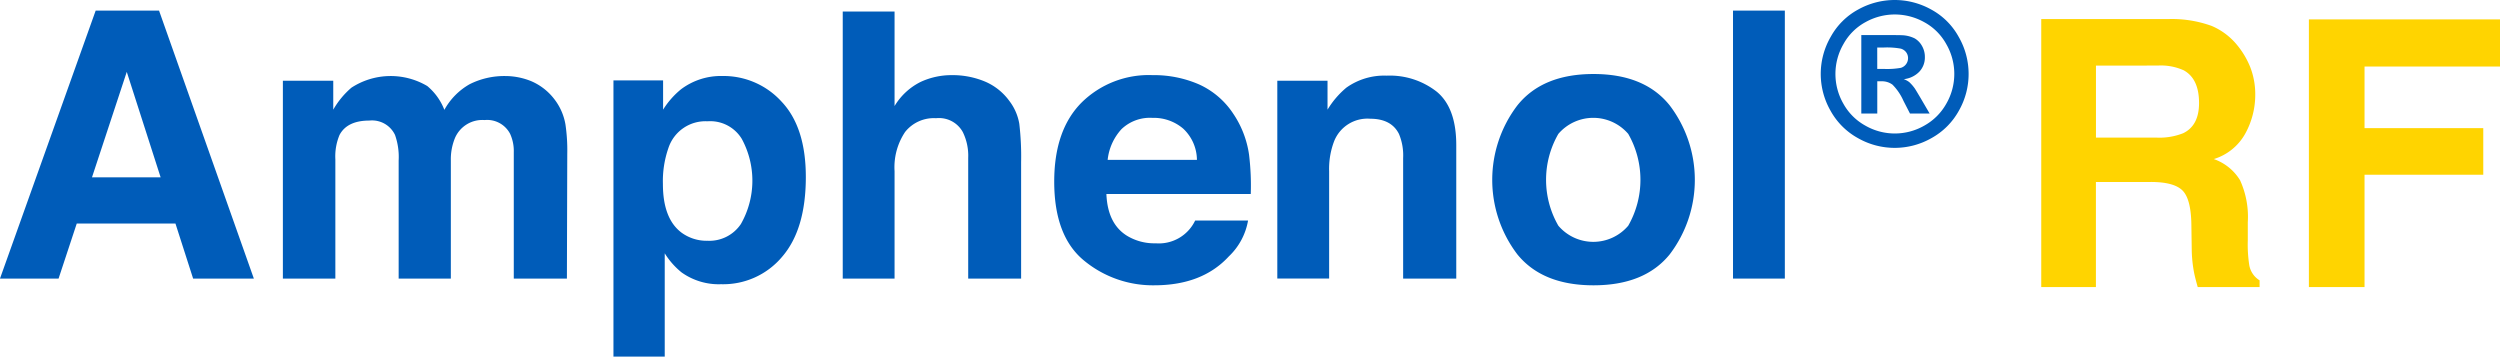 <svg xmlns="http://www.w3.org/2000/svg" width="343.523" height="48.998" viewBox="0 0 343.523 48.998">
  <g id="Group_4" data-name="Group 4" transform="translate(-46.668 -150.167)">
    <g id="Group_1" data-name="Group 1" transform="translate(46.668 151.618)">
      <path id="Path_1" data-name="Path 1" d="M59.815,152.1h8.707l13.03,36.829H73.207l-2.43-7.57H57.214l-2.5,7.57h-8.05Zm-.507,22.912H68.74l-4.653-14.492Z" transform="translate(-46.668 -152.095)" fill="#005cb9"/>
      <path id="Path_2" data-name="Path 2" d="M132.427,164.747A7.924,7.924,0,0,1,135.6,167.2a7.837,7.837,0,0,1,1.549,3.5,24.212,24.212,0,0,1,.25,4.023l-.05,17.165h-7.3v-17.34a5.692,5.692,0,0,0-.5-2.549,3.55,3.55,0,0,0-3.5-1.9,4.092,4.092,0,0,0-4.073,2.449,7.679,7.679,0,0,0-.575,3.123v16.216h-7.171V175.666a9.116,9.116,0,0,0-.5-3.523,3.489,3.489,0,0,0-3.523-1.974q-3.049,0-4.1,1.974a7.594,7.594,0,0,0-.575,3.348v16.39H98.321V164.7h6.922v3.972a11.439,11.439,0,0,1,2.5-3.023,9.887,9.887,0,0,1,10.419-.225,8,8,0,0,1,2.349,3.273,9.048,9.048,0,0,1,3.473-3.523,10.6,10.6,0,0,1,4.9-1.124A9.495,9.495,0,0,1,132.427,164.747Z" transform="translate(-59.451 -155.053)" fill="#005cb9"/>
      <path id="Path_3" data-name="Path 3" d="M181.788,167.571q3.331,3.523,3.331,10.344,0,7.2-3.256,10.969a10.569,10.569,0,0,1-8.387,3.772,8.792,8.792,0,0,1-5.432-1.624,10.49,10.49,0,0,1-2.313-2.623V202.6h-7.046V164.648h6.821v4.022a11.446,11.446,0,0,1,2.464-2.8,9.1,9.1,0,0,1,5.684-1.824A10.768,10.768,0,0,1,181.788,167.571Zm-5.465,5.122a5.067,5.067,0,0,0-4.708-2.424,5.354,5.354,0,0,0-5.377,3.673,13.8,13.8,0,0,0-.757,4.948q0,4.748,2.547,6.671a5.847,5.847,0,0,0,3.585,1.124,5.214,5.214,0,0,0,4.583-2.3,12.039,12.039,0,0,0,.126-11.693Z" transform="translate(-74.391 -155.053)" fill="#005cb9"/>
      <path id="Path_4" data-name="Path 4" d="M220.076,161.881a8,8,0,0,1,3.371,2.676,7.126,7.126,0,0,1,1.368,3.139,38.759,38.759,0,0,1,.249,5.264v16.005h-7.271V172.381a7.349,7.349,0,0,0-.744-3.553,3.73,3.73,0,0,0-3.671-1.9,5.036,5.036,0,0,0-4.254,1.889,8.7,8.7,0,0,0-1.45,5.39v14.758h-7.121v-36.7h7.121v12.992a8.705,8.705,0,0,1,3.57-3.31,10.053,10.053,0,0,1,4.267-.937A11.527,11.527,0,0,1,220.076,161.881Z" transform="translate(-84.753 -152.136)" fill="#005cb9"/>
      <path id="Path_5" data-name="Path 5" d="M259.065,165.158a11.085,11.085,0,0,1,4.706,4.029,13.387,13.387,0,0,1,2.17,5.63,35.03,35.03,0,0,1,.235,5.405H246.34q.166,4.1,2.848,5.746a7.23,7.23,0,0,0,3.926,1.025,5.528,5.528,0,0,0,5.42-3.124h7.27a8.886,8.886,0,0,1-2.64,4.922q-3.659,3.973-10.246,3.973a14.853,14.853,0,0,1-9.593-3.35q-4.155-3.351-4.155-10.9,0-7.076,3.752-10.853a13.129,13.129,0,0,1,9.739-3.776A15.5,15.5,0,0,1,259.065,165.158Zm-10.653,6.151a7.4,7.4,0,0,0-1.9,4.216h12.267a5.938,5.938,0,0,0-1.9-4.3,6.237,6.237,0,0,0-4.223-1.468A5.647,5.647,0,0,0,248.412,171.309Z" transform="translate(-94.31 -155.012)" fill="#005cb9"/>
      <path id="Path_6" data-name="Path 6" d="M301.821,166.193q2.674,2.211,2.675,7.333v18.339h-7.3V175.3a7.623,7.623,0,0,0-.57-3.3q-1.043-2.1-3.97-2.1a4.918,4.918,0,0,0-4.935,3.073,10.627,10.627,0,0,0-.694,4.147v14.742h-7.121V164.681h6.9v3.973a12.072,12.072,0,0,1,2.588-3.023,8.964,8.964,0,0,1,5.548-1.65A10.437,10.437,0,0,1,301.821,166.193Z" transform="translate(-104.392 -155.037)" fill="#005cb9"/>
      <path id="Path_7" data-name="Path 7" d="M343.542,188.46q-3.447,4.255-10.469,4.256T322.6,188.46a16.9,16.9,0,0,1,0-20.459q3.448-4.319,10.469-4.319T343.542,168a16.9,16.9,0,0,1,0,20.459Zm-5.7-3.936a12.712,12.712,0,0,0,0-12.612,6.33,6.33,0,0,0-9.607,0,12.634,12.634,0,0,0,0,12.612,6.307,6.307,0,0,0,9.607,0Z" transform="translate(-114.105 -154.963)" fill="#005cb9"/>
      <path id="Path_8" data-name="Path 8" d="M370.238,188.924h-7.121V152.1h7.121Z" transform="translate(-124.985 -152.095)" fill="#005cb9"/>
    </g>
    <g id="Group_2" data-name="Group 2" transform="translate(296.857 150.167)">
      <path id="Path_9" data-name="Path 9" d="M389.3,150.167a10.328,10.328,0,0,1,5.012,1.306,9.427,9.427,0,0,1,3.773,3.746,10.2,10.2,0,0,1,.029,10.167,9.576,9.576,0,0,1-3.753,3.754,10.193,10.193,0,0,1-10.121,0,9.577,9.577,0,0,1-3.754-3.754,10.178,10.178,0,0,1,.027-10.167,9.447,9.447,0,0,1,3.772-3.746A10.347,10.347,0,0,1,389.3,150.167Zm.012,1.989a8.286,8.286,0,0,0-4.019,1.049,7.606,7.606,0,0,0-3.03,3.01,8.206,8.206,0,0,0-.026,8.184,7.7,7.7,0,0,0,3.018,3.024,8.134,8.134,0,0,0,8.123,0A7.775,7.775,0,0,0,396.4,164.4a8.171,8.171,0,0,0-.019-8.184,7.59,7.59,0,0,0-3.037-3.01A8.317,8.317,0,0,0,389.313,152.156Zm-4.6,13.608V154.982H386.9q3.074,0,3.447.026a4.28,4.28,0,0,1,1.692.43,2.7,2.7,0,0,1,1.008,1.035,3.019,3.019,0,0,1,.4,1.545,2.849,2.849,0,0,1-.762,2,3.479,3.479,0,0,1-2.141,1.027,2.767,2.767,0,0,1,.757.406,5.472,5.472,0,0,1,.728.827c.082.107.344.546.8,1.314l1.272,2.175H391.4l-.9-1.751a7.389,7.389,0,0,0-1.509-2.221,2.428,2.428,0,0,0-1.514-.458h-.57v4.43Zm2.191-6.127h.889a10.787,10.787,0,0,0,2.352-.147,1.382,1.382,0,0,0,.99-1.34,1.325,1.325,0,0,0-.261-.8,1.4,1.4,0,0,0-.735-.5,10.4,10.4,0,0,0-2.346-.153H386.9Z" transform="translate(-379.14 -150.167)" fill="#005cb9"/>
    </g>
    <g id="Group_3" data-name="Group 3" transform="translate(327.152 152.783)">
      <path id="Path_10" data-name="Path 10" d="M442.824,154.592a9.094,9.094,0,0,1,3.448,2.574,11.5,11.5,0,0,1,1.852,3.1,10.335,10.335,0,0,1,.682,3.873,11.033,11.033,0,0,1-1.324,5.159,7.405,7.405,0,0,1-4.373,3.586,6.876,6.876,0,0,1,3.611,2.911,12.125,12.125,0,0,1,1.062,5.759v2.474a18.61,18.61,0,0,0,.2,3.422,3.07,3.07,0,0,0,1.421,2.1v.925h-8.5q-.35-1.224-.5-1.974a18.09,18.09,0,0,1-.324-3.173l-.05-3.423q-.047-3.523-1.217-4.7t-4.384-1.174h-7.516v14.441H419.4V153.643h17.616A16.05,16.05,0,0,1,442.824,154.592Zm-15.905,5.447v9.894H435.2a8.813,8.813,0,0,0,3.7-.6q2.184-1.049,2.184-4.148,0-3.347-2.112-4.5a7.637,7.637,0,0,0-3.559-.649Z" transform="translate(-419.398 -153.643)" fill="#ffd400"/>
      <path id="Path_11" data-name="Path 11" d="M468.273,153.709h26.26v6.472H475.919v8.47h16.315v6.4H475.919v15.441h-7.646Z" transform="translate(-431.494 -153.659)" fill="#ffd400"/>
    </g>
  </g>
</svg>

